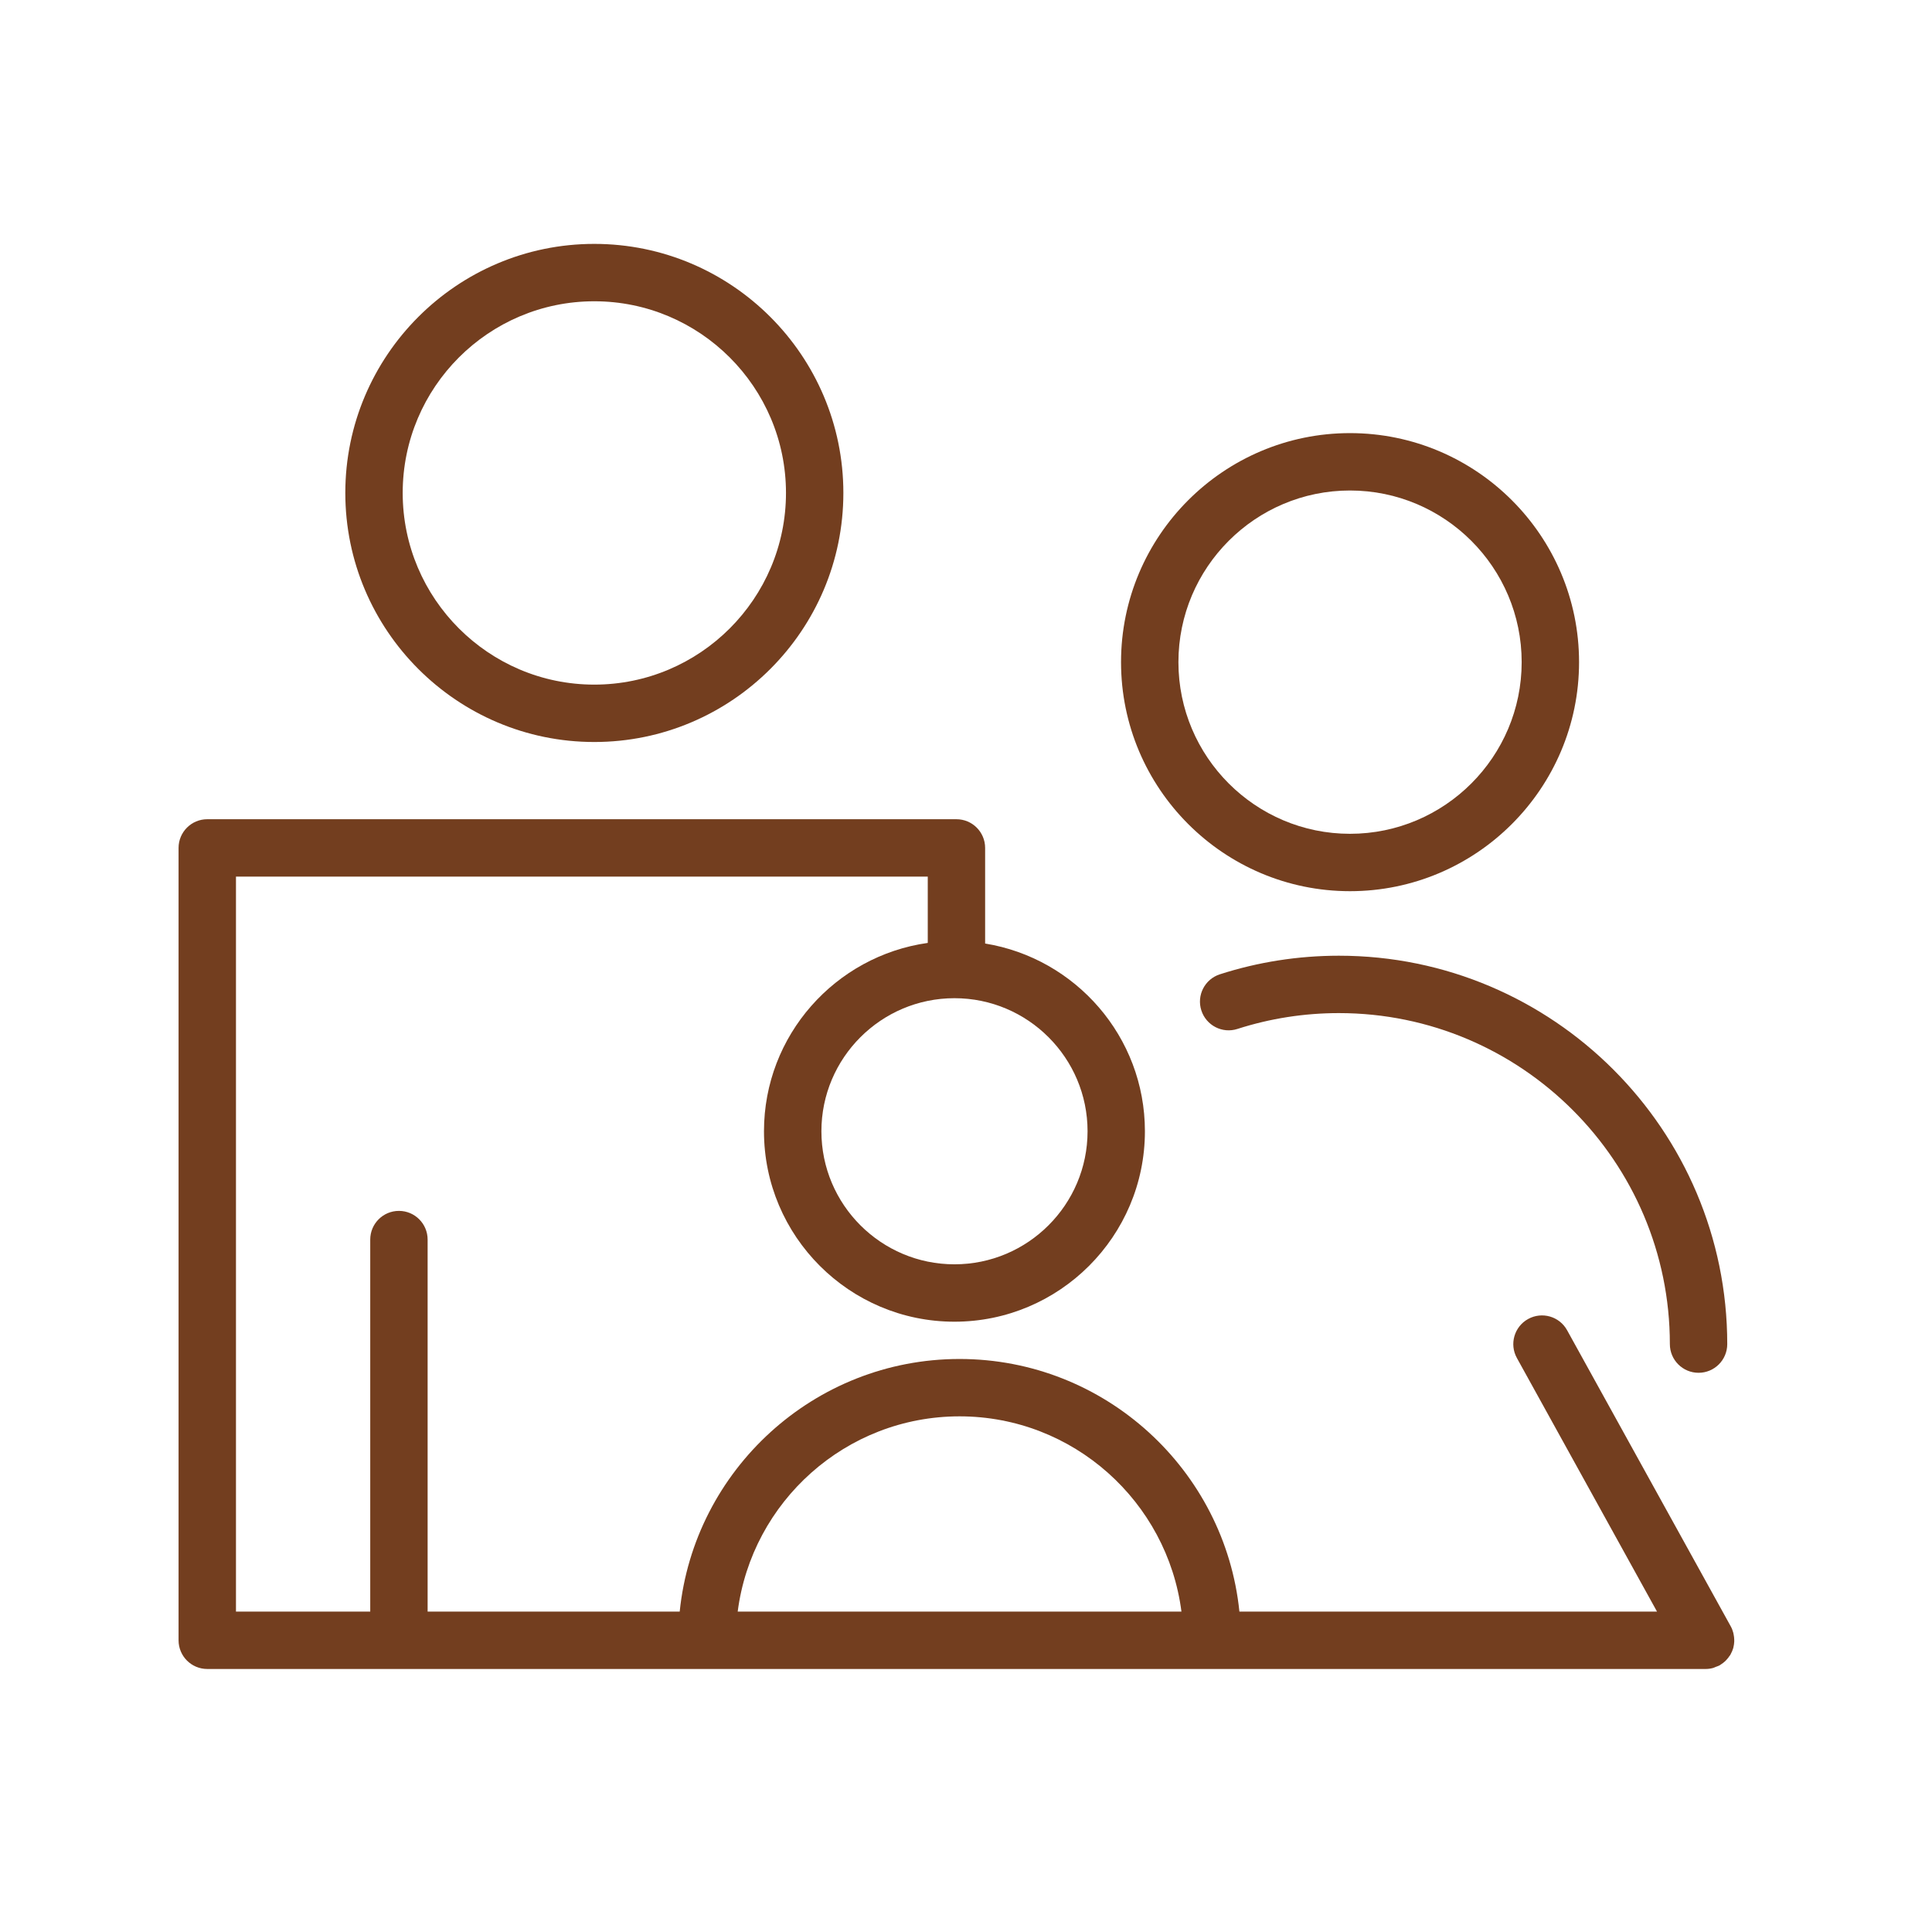 <?xml version="1.0" encoding="UTF-8"?> <svg xmlns="http://www.w3.org/2000/svg" width="101" height="101" viewBox="0 0 101 101" fill="none"> <path d="M31.068 38.79C38.248 38.79 44.089 32.949 44.089 25.769C44.089 18.591 38.247 12.75 31.068 12.75C23.891 12.75 18.052 18.59 18.052 25.769C18.052 32.949 23.891 38.79 31.068 38.79ZM31.068 15.75C36.593 15.75 41.089 20.244 41.089 25.769C41.089 31.295 36.593 35.79 31.068 35.79C25.546 35.79 21.052 31.294 21.052 25.769C21.052 20.244 25.545 15.75 31.068 15.75Z" fill="#733E1F"></path> <path d="M63.772 50.934C62.983 51.188 62.549 52.033 62.803 52.821C63.056 53.609 63.901 54.046 64.69 53.79C66.398 53.241 68.182 52.962 69.994 52.962C79.534 52.962 87.296 60.724 87.296 70.266C87.296 71.095 87.968 71.766 88.796 71.766C89.624 71.766 90.296 71.095 90.296 70.266C90.296 59.071 81.189 49.962 69.994 49.962C67.87 49.963 65.777 50.289 63.772 50.934Z" fill="#733E1F"></path> <path d="M70.574 46.589C77.177 46.589 82.549 41.217 82.549 34.614C82.549 28.012 77.177 22.642 70.574 22.642C63.974 22.642 58.605 28.013 58.605 34.614C58.605 41.217 63.974 46.589 70.574 46.589ZM70.574 25.642C75.522 25.642 79.549 29.667 79.549 34.614C79.549 39.563 75.523 43.589 70.574 43.589C65.629 43.589 61.605 39.563 61.605 34.614C61.605 29.667 65.628 25.642 70.574 25.642Z" fill="#733E1F"></path> <path d="M90.617 86.124C90.643 86.022 90.657 85.918 90.662 85.813C90.663 85.78 90.662 85.747 90.661 85.714C90.659 85.626 90.649 85.539 90.631 85.452C90.625 85.421 90.62 85.39 90.612 85.358C90.581 85.244 90.541 85.132 90.481 85.025L81.924 69.541C81.523 68.814 80.61 68.554 79.886 68.954C79.161 69.355 78.898 70.267 79.299 70.993L86.625 84.251H64.793C64.039 76.844 57.765 71.044 50.162 71.044C42.56 71.044 36.287 76.844 35.533 84.251H22.355V64.802C22.355 63.973 21.683 63.302 20.855 63.302C20.027 63.302 19.355 63.973 19.355 64.802V84.251H12.336V45.827H48.501V49.293C43.67 49.975 39.939 54.124 39.939 59.139C39.939 64.629 44.405 69.095 49.895 69.095C55.386 69.095 59.853 64.629 59.853 59.139C59.853 54.197 56.229 50.096 51.5 49.325V44.327C51.5 43.498 50.828 42.827 50 42.827H10.835C10.007 42.827 9.335 43.498 9.335 44.327V85.75C9.335 86.579 10.007 87.25 10.835 87.25H89.163C89.164 87.25 89.165 87.25 89.167 87.25C89.294 87.25 89.421 87.233 89.546 87.2C89.6 87.186 89.648 87.159 89.699 87.139C89.763 87.114 89.829 87.097 89.892 87.063C89.896 87.061 89.899 87.058 89.902 87.056C89.918 87.047 89.932 87.034 89.947 87.025C90.033 86.972 90.112 86.912 90.184 86.846C90.21 86.822 90.232 86.796 90.256 86.771C90.317 86.706 90.371 86.637 90.419 86.563C90.43 86.545 90.447 86.532 90.458 86.514C90.464 86.504 90.466 86.492 90.472 86.481C90.529 86.378 90.577 86.271 90.609 86.159C90.614 86.146 90.615 86.135 90.617 86.124ZM56.855 59.139C56.855 62.974 53.734 66.095 49.897 66.095C46.061 66.095 42.941 62.975 42.941 59.139C42.941 55.303 46.061 52.183 49.897 52.183C53.734 52.183 56.855 55.303 56.855 59.139ZM50.163 74.043C56.109 74.043 61.023 78.502 61.763 84.25H38.565C39.305 78.502 44.218 74.043 50.163 74.043Z" fill="#733E1F"></path> </svg> 